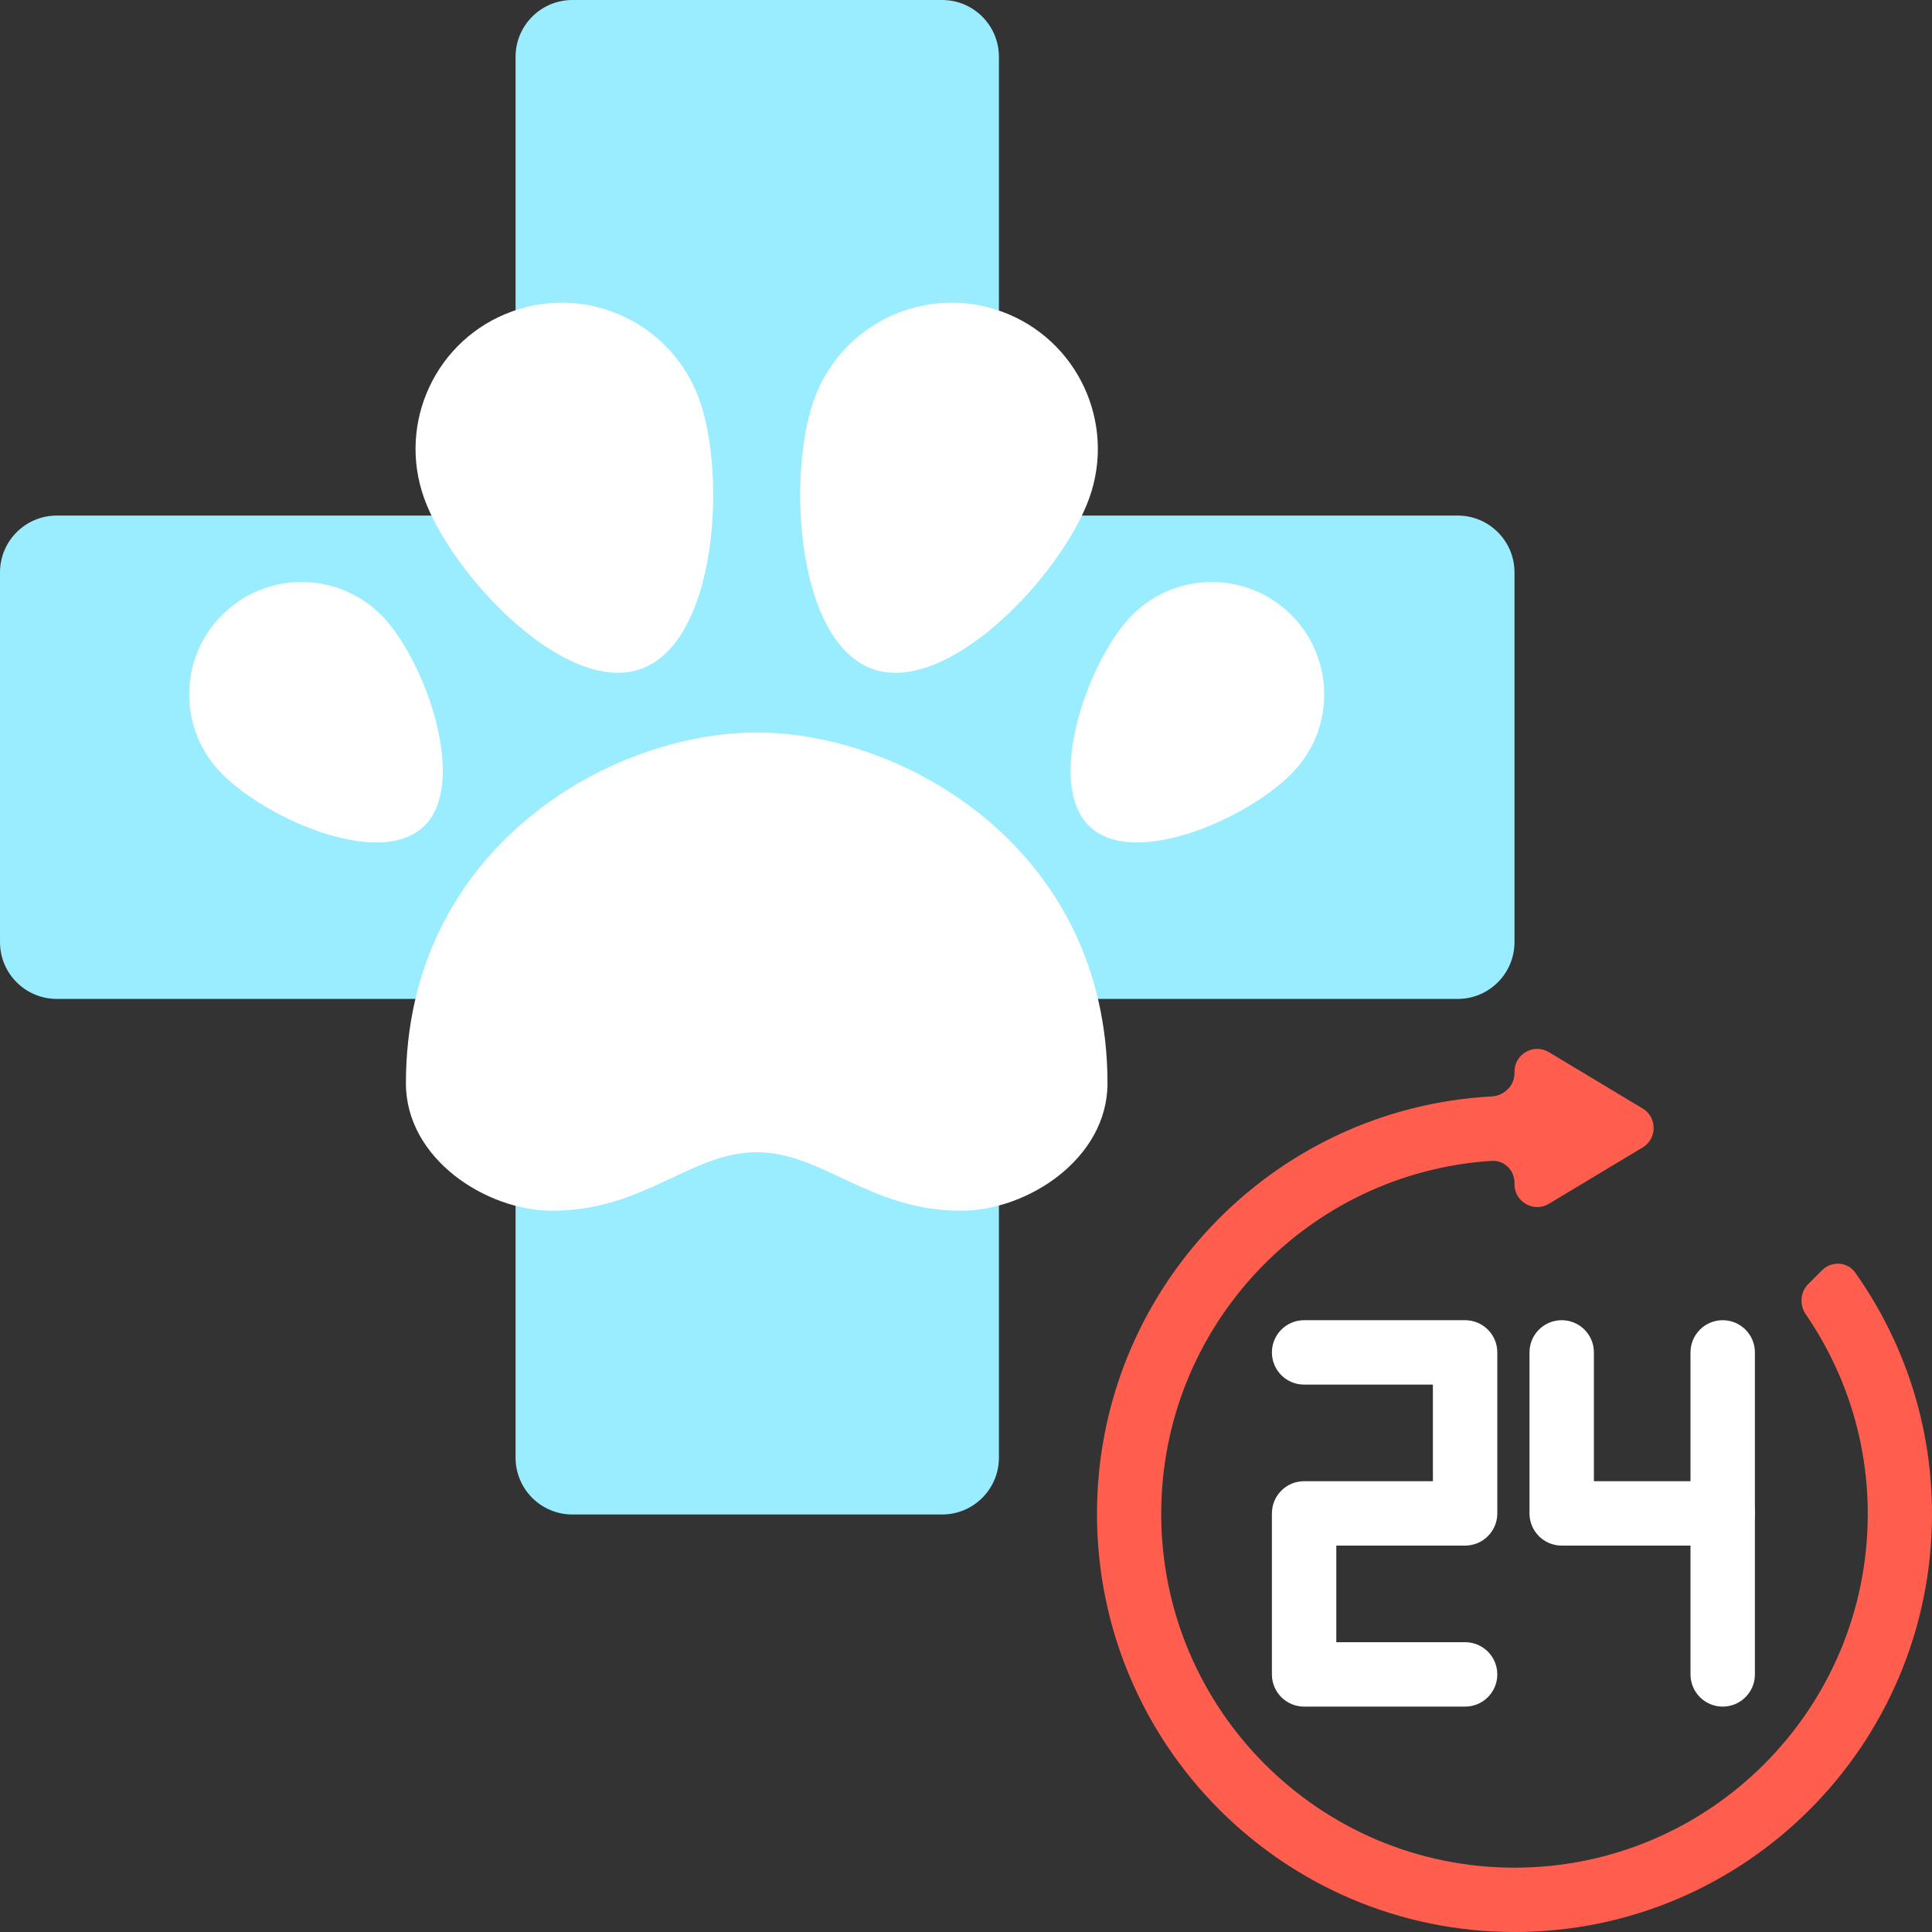 <svg width="170" height="170" viewBox="0 0 170 170" fill="none" xmlns="http://www.w3.org/2000/svg">
<rect x="0" y="0" width="170" height="170" fill="#333333" stroke="none"/>
<g id="Group 140">
<path id="Vector" d="M133.263 50.366C133.263 47.605 131.024 45.366 128.263 45.366H92.897C90.135 45.366 87.897 43.127 87.897 40.366V5C87.897 2.239 85.658 0 82.897 0H50.366C47.605 0 45.366 2.239 45.366 5V40.366C45.366 43.127 43.127 45.366 40.366 45.366H5C2.239 45.366 0 47.605 0 50.366V82.897C0 85.658 2.239 87.897 5 87.897H40.366C43.127 87.897 45.366 90.135 45.366 92.897V128.263C45.366 131.024 47.605 133.263 50.366 133.263H82.897C85.658 133.263 87.897 131.024 87.897 128.263V92.897C87.897 90.135 90.135 87.897 92.897 87.897H128.263C131.024 87.897 133.263 85.658 133.263 82.897V50.366Z" fill="#99EDFF"/>
<g id="Group">
<path id="Vector_2" d="M66.583 101.388C72.412 101.388 76.443 106.533 84.589 106.533C90.391 106.533 97.45 101.965 97.45 95.322C97.45 74.743 79.606 64.455 66.583 64.455C53.561 64.455 35.717 74.743 35.717 95.322C35.717 101.965 42.775 106.533 48.578 106.533C56.723 106.533 60.755 101.388 66.583 101.388Z" fill="white"/>
<path id="Vector_3" d="M33.841 54.431C37.528 58.462 41.251 69.102 37.219 72.788C33.187 76.475 22.924 71.814 19.238 67.778C15.552 63.744 15.832 57.488 19.865 53.801C23.896 50.116 30.155 50.397 33.841 54.431Z" fill="white"/>
<path id="Vector_4" d="M37.331 43.866C39.743 50.546 49.737 61.265 56.418 58.851C63.098 56.437 63.937 41.808 61.525 35.13C59.114 28.452 51.743 24.99 45.061 27.401C38.38 29.812 34.921 37.185 37.331 43.866Z" fill="white"/>
<path id="Vector_5" d="M99.326 54.431C95.639 58.462 91.916 69.102 95.947 72.788C99.98 76.475 110.243 71.814 113.928 67.778C117.615 63.744 117.334 57.488 113.301 53.801C109.27 50.116 103.011 50.397 99.326 54.431Z" fill="white"/>
<path id="Vector_6" d="M95.835 43.866C93.424 50.546 83.43 61.265 76.749 58.851C70.068 56.437 69.23 41.808 71.641 35.13C74.053 28.452 81.424 24.99 88.106 27.401C94.787 29.812 98.245 37.185 95.835 43.866Z" fill="white"/>
<path id="Vector_7" d="M128.917 150.167H114.75C113.182 150.167 111.917 148.897 111.917 147.334V133.167C111.917 131.604 113.182 130.334 114.75 130.334H126.083V121.834H114.75C113.182 121.834 111.917 120.564 111.917 119C111.917 117.437 113.182 116.167 114.75 116.167H128.917C130.484 116.167 131.75 117.437 131.75 119V133.167C131.75 134.73 130.484 136 128.917 136H117.583V144.5H128.917C130.484 144.5 131.75 145.77 131.75 147.334C131.75 148.897 130.484 150.167 128.917 150.167Z" fill="white"/>
<path id="Vector_8" d="M151.583 150.167C150.016 150.167 148.75 148.897 148.75 147.334V136H137.417C135.849 136 134.583 134.73 134.583 133.167V119C134.583 117.437 135.849 116.167 137.417 116.167C138.984 116.167 140.25 117.437 140.25 119V130.334H151.583C153.151 130.334 154.417 131.604 154.417 133.167V147.334C154.417 148.897 153.151 150.167 151.583 150.167Z" fill="white"/>
<path id="Vector_9" d="M151.583 136C150.016 136 148.75 134.73 148.75 133.167V119C148.75 117.437 150.016 116.167 151.583 116.167C153.151 116.167 154.417 117.437 154.417 119V133.167C154.417 134.73 153.151 136 151.583 136Z" fill="white"/>
</g>
<path id="Vector_10" d="M163.242 111.978C162.553 111.006 161.162 110.933 160.32 111.776L159.106 112.991C158.397 113.702 158.33 114.825 158.898 115.654C162.325 120.654 164.348 126.691 164.348 133.211C164.348 150.403 150.431 164.34 133.263 164.34C116.095 164.34 102.177 150.403 102.177 133.211C102.177 116.692 115.026 103.178 131.262 102.146C132.365 102.076 133.263 102.978 133.263 104.082V104.207C133.263 105.762 134.96 106.722 136.293 105.922L144.539 100.967C145.832 100.19 145.832 98.315 144.539 97.538L136.293 92.583C134.96 91.782 133.263 92.743 133.263 94.298V94.422C133.263 95.527 132.366 96.417 131.263 96.476C111.902 97.516 96.525 113.564 96.525 133.211C96.525 153.53 112.972 170 133.263 170C153.553 170 170 153.53 170 133.211C170 125.297 167.49 117.976 163.242 111.978Z" fill="#FF5E4F"/>
</g>
</svg>
